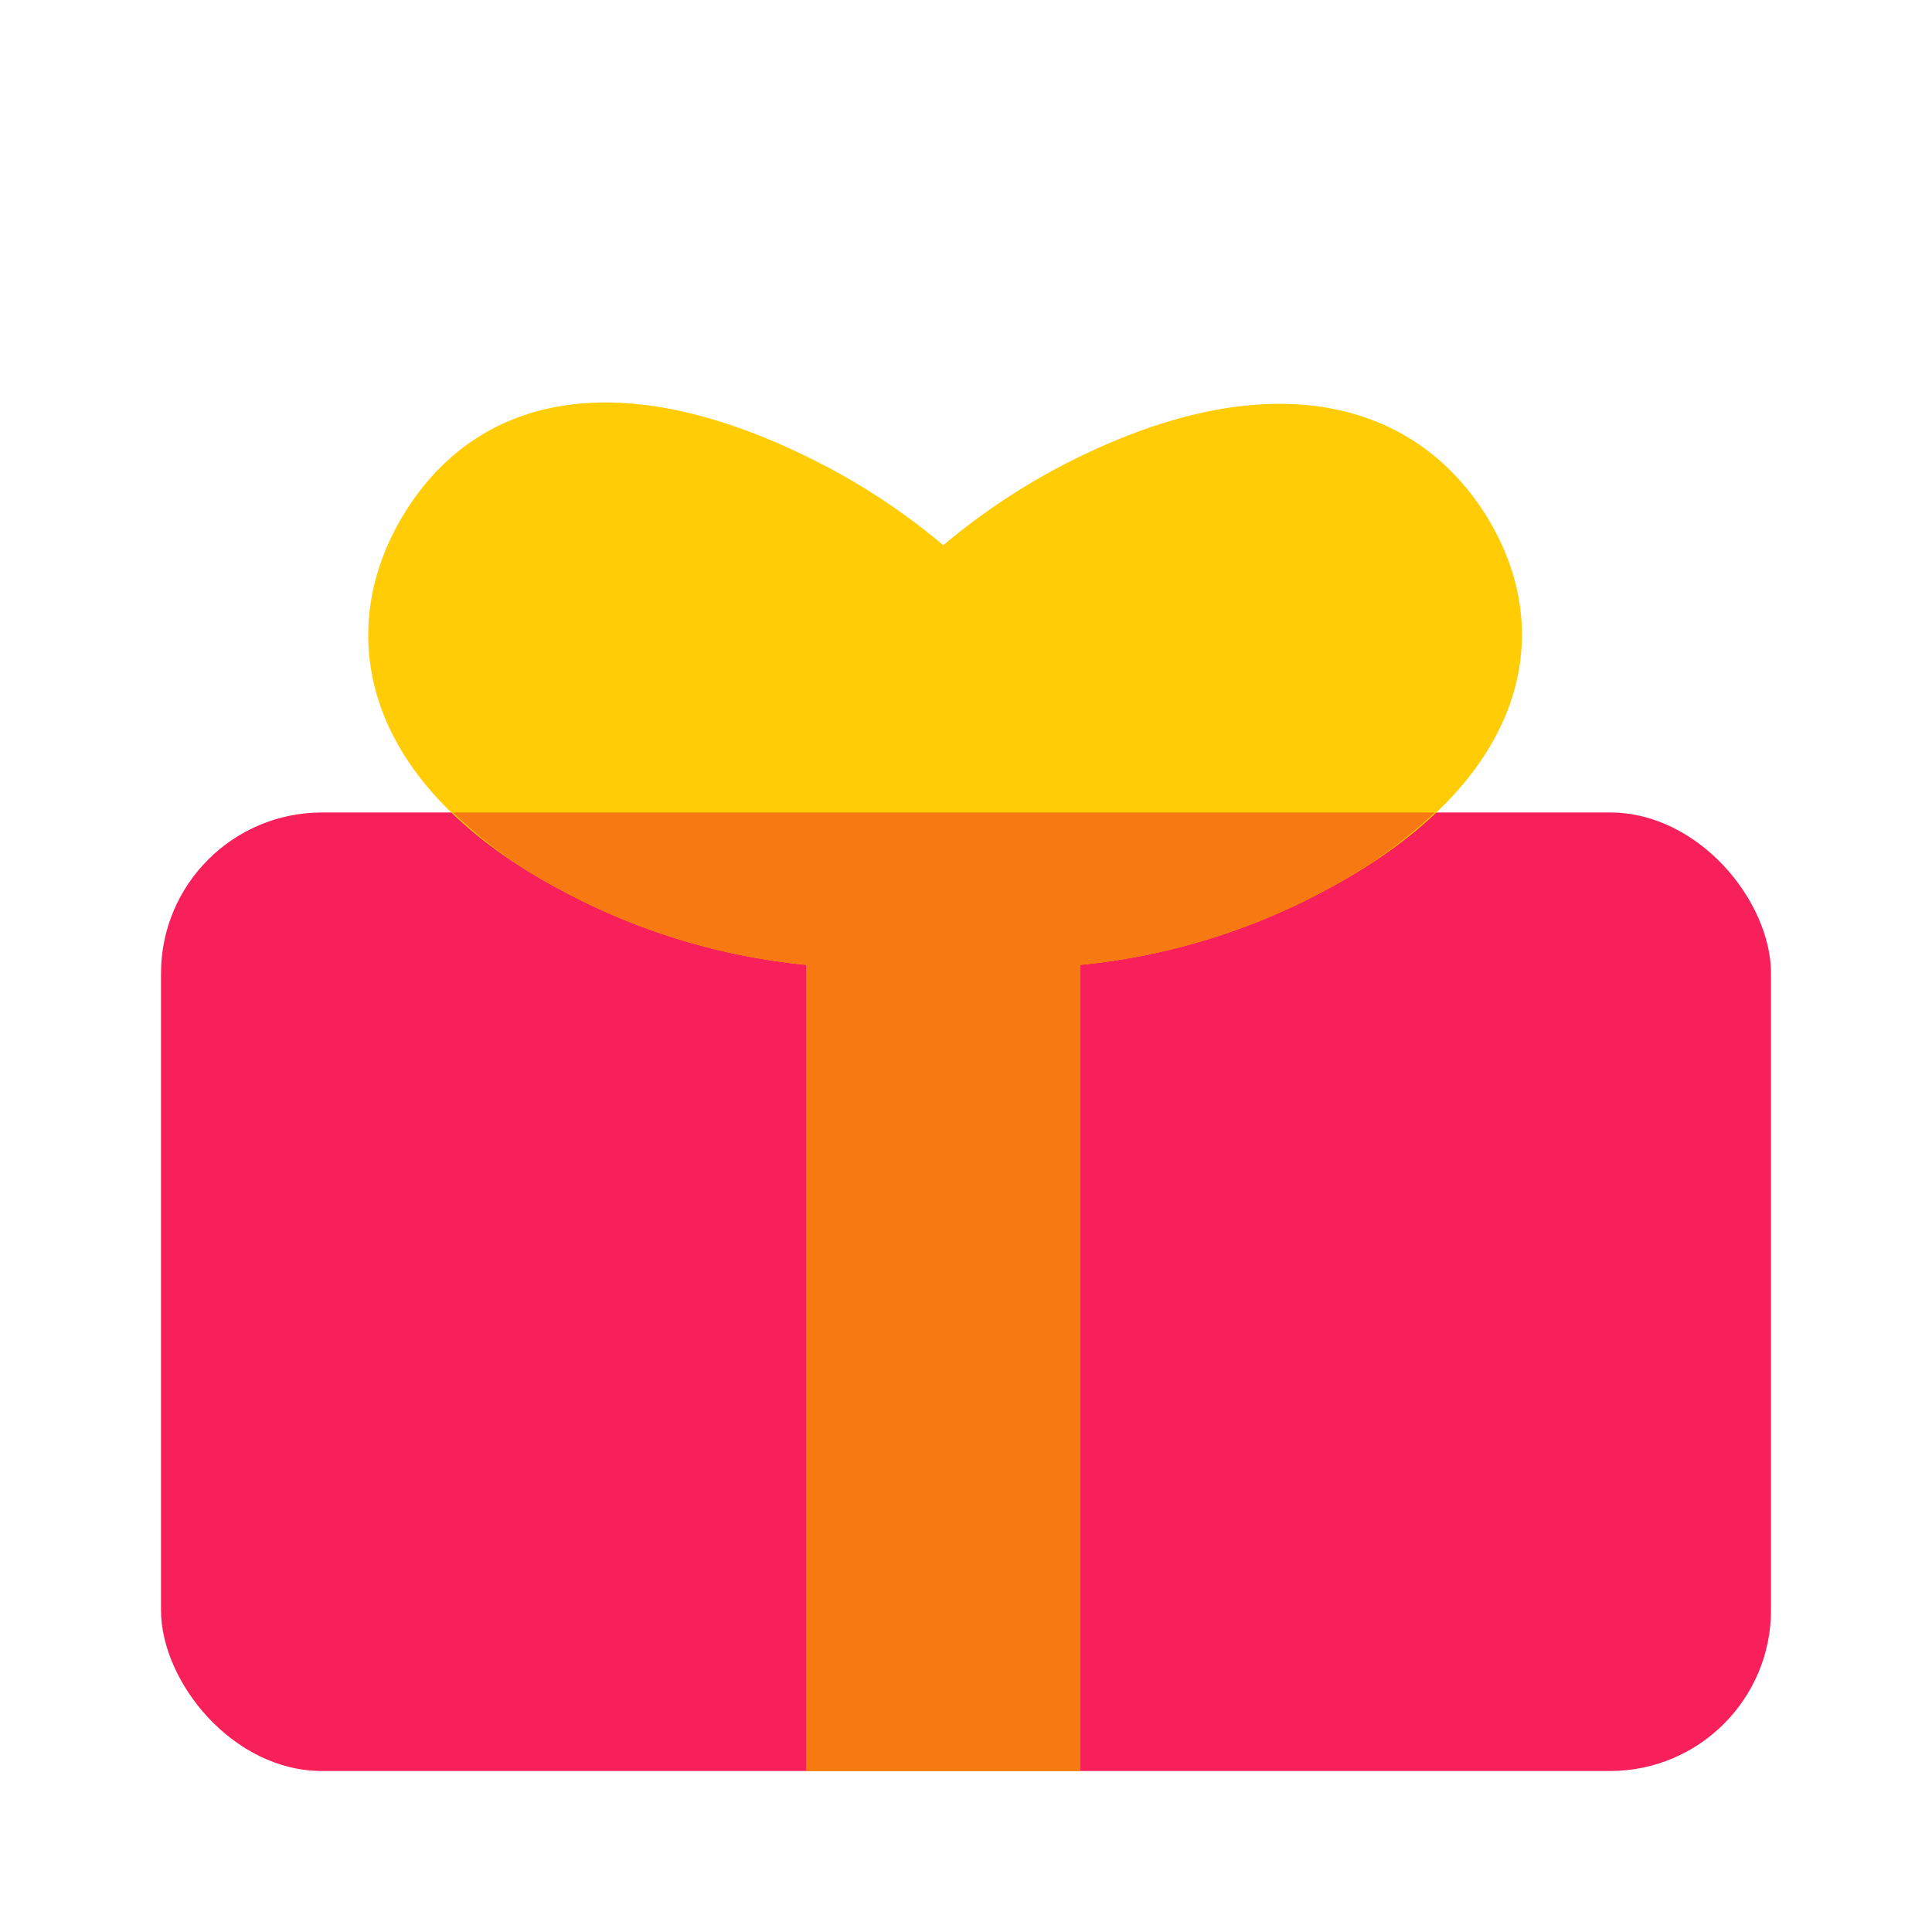 <svg id="Layer_1" data-name="Layer 1" xmlns="http://www.w3.org/2000/svg" viewBox="0 0 24 24"><defs><style>.cls-1{fill:#f7205b;}.cls-2{fill:#ffcc05;}.cls-3{fill:#f77911;}.cls-4{fill:none;}</style></defs><rect class="cls-1" x="2" y="10.093" width="20" height="11.907" rx="1.999"/><path class="cls-2" d="M18.452,6.39c-.915-1.451-2.77-1.922-5.314-.578a8.165,8.165,0,0,0-1.42.961,8.166,8.166,0,0,0-1.42-.961c-2.544-1.344-4.34-.918-5.255.533s-.602,3.376,1.942,4.721a8.081,8.081,0,0,0,3.033.92V22h3.401V11.986a8.081,8.081,0,0,0,3.033-.92C18.995,9.721,19.367,7.841,18.452,6.39Z"/><path class="cls-3" d="M16.451,11.066a6.118,6.118,0,0,0,1.373-.973H5.626a5.868,5.868,0,0,0,1.359.973,8.08,8.08,0,0,0,3.033.92V22h3.401V11.986A8.081,8.081,0,0,0,16.451,11.066Z"/><rect class="cls-4" width="24" height="24"/></svg>